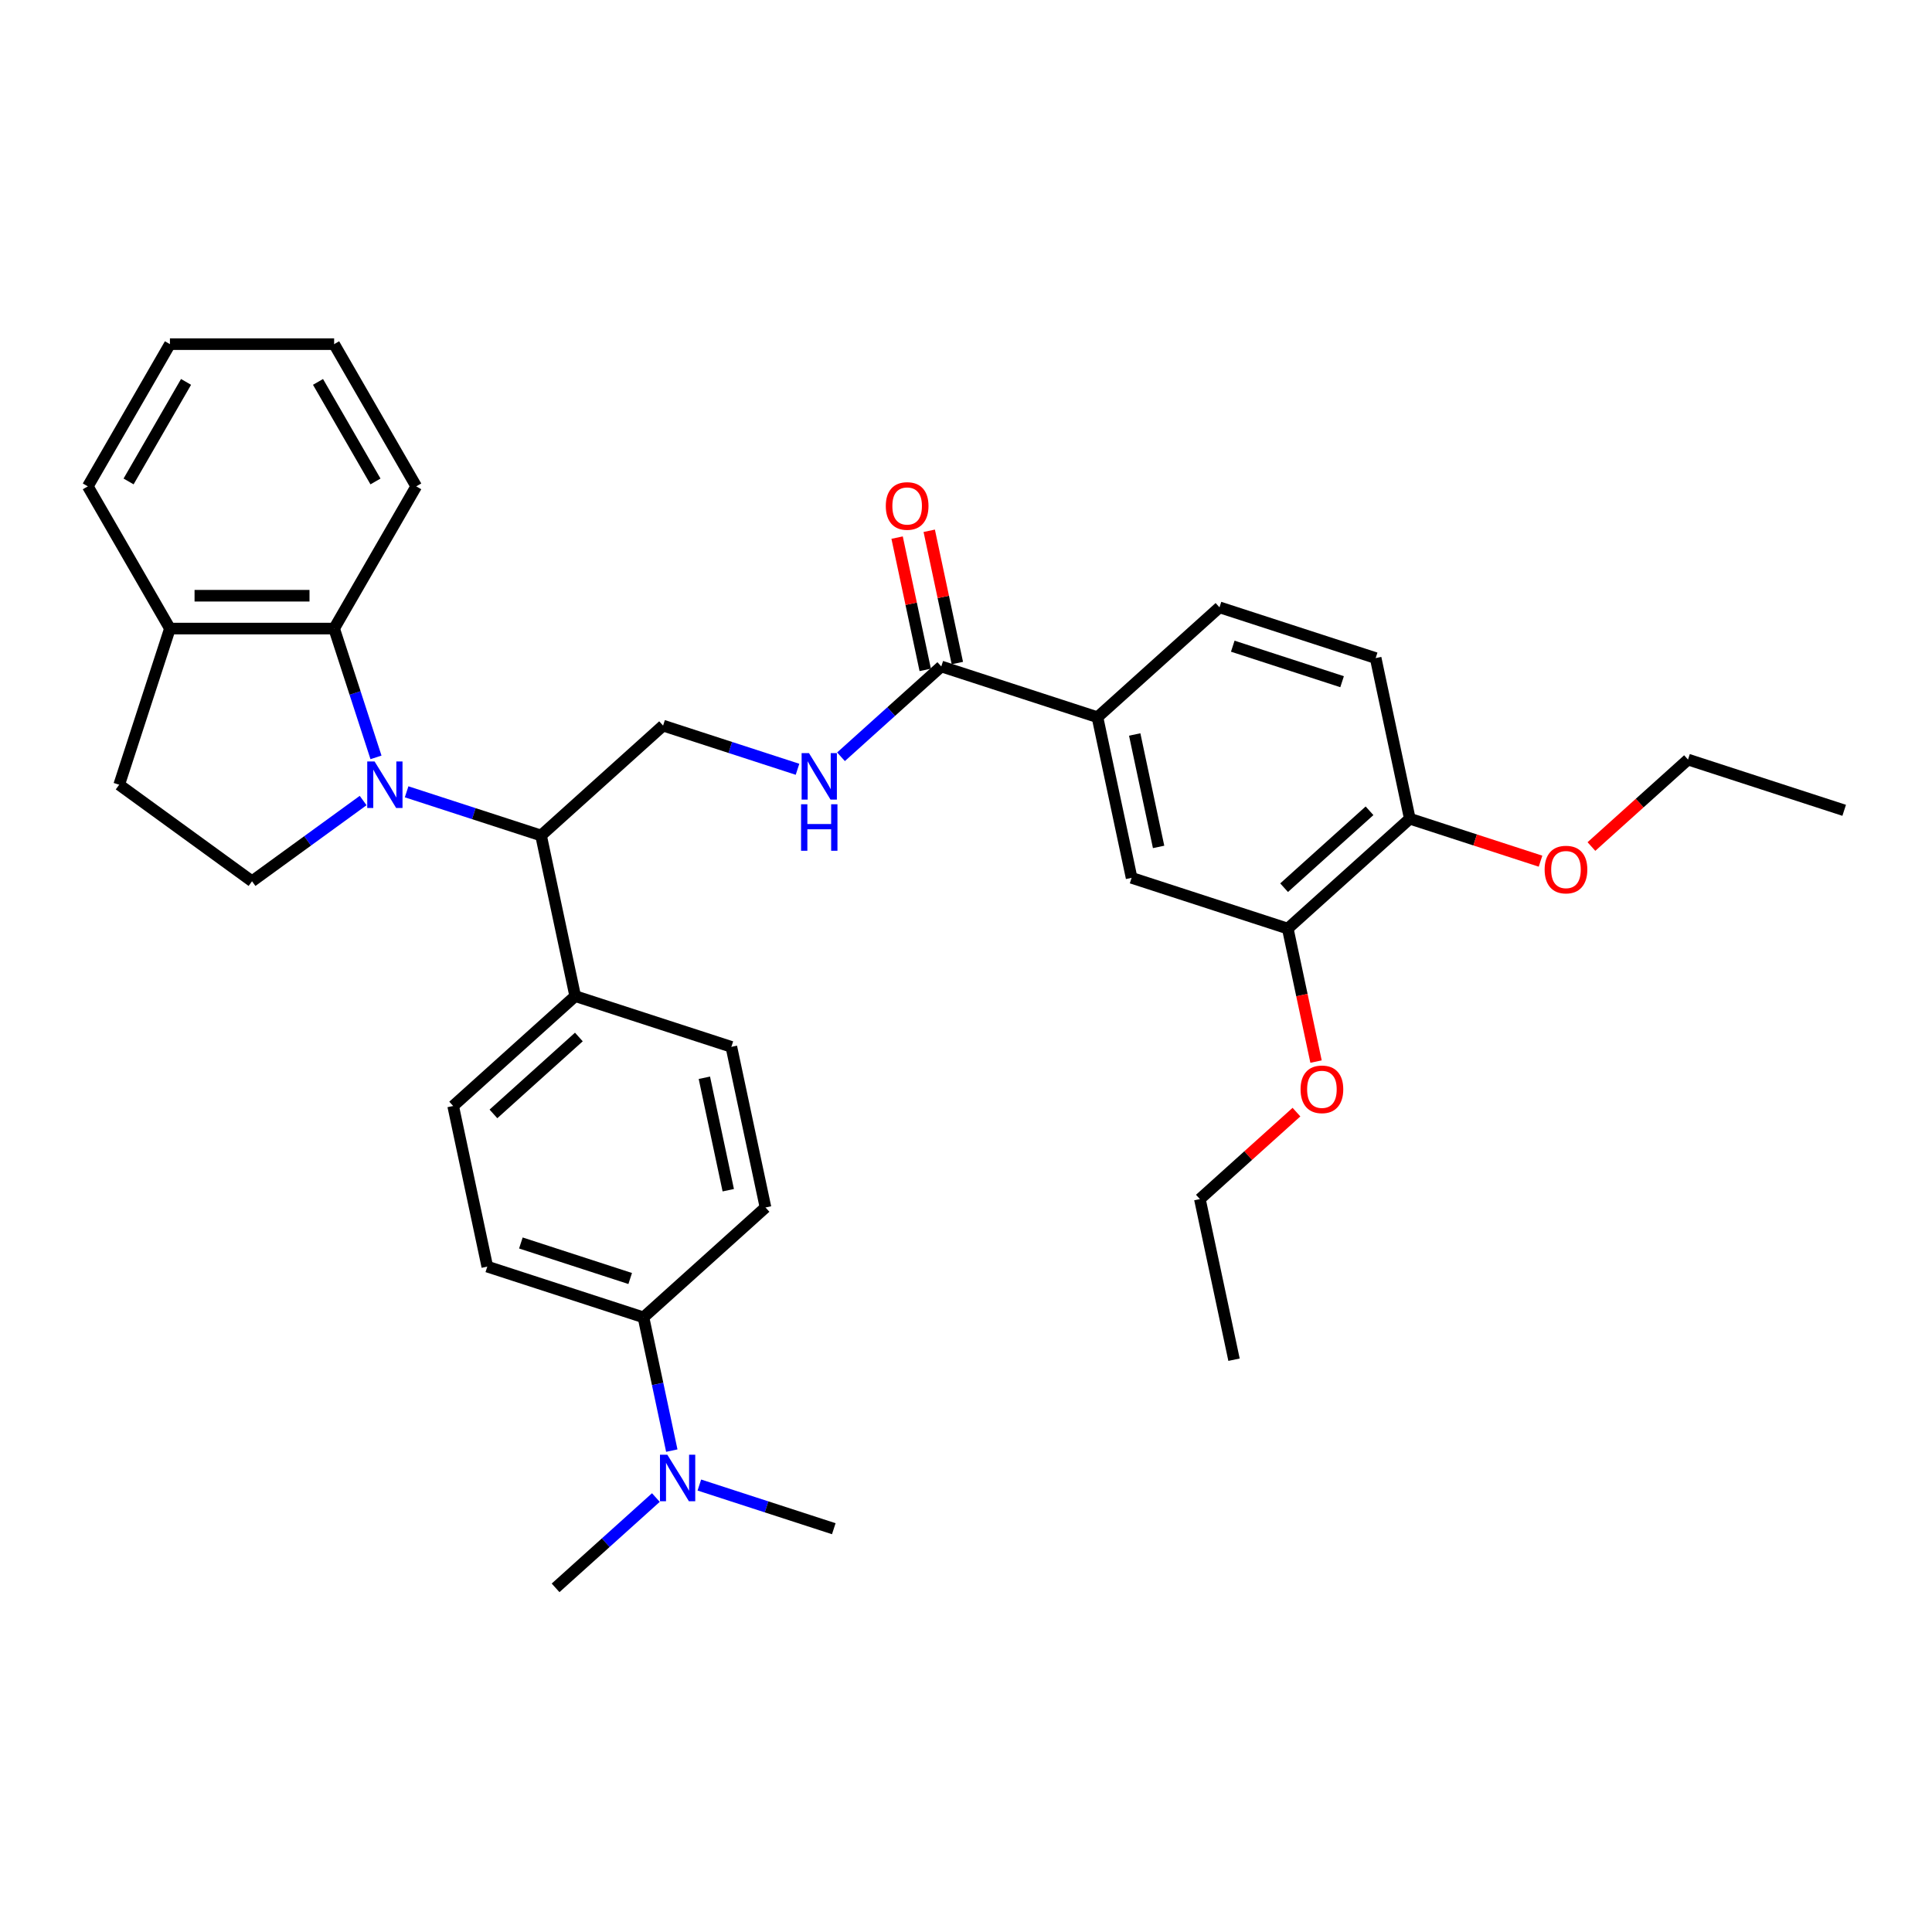<?xml version='1.0' encoding='iso-8859-1'?>
<svg version='1.1' baseProfile='full'
              xmlns='http://www.w3.org/2000/svg'
                      xmlns:rdkit='http://www.rdkit.org/xml'
                      xmlns:xlink='http://www.w3.org/1999/xlink'
                  xml:space='preserve'
width='1000px' height='1000px' viewBox='0 0 1000 1000'>
<!-- END OF HEADER -->
<rect style='opacity:1.0;fill:#FFFFFF;stroke:none' width='1000' height='1000' x='0' y='0'> </rect>
<path class='bond-0' d='M 194.611,392.021 L 183.779,358.684' style='fill:none;fill-rule:evenodd;stroke:#0000FF;stroke-width:6px;stroke-linecap:butt;stroke-linejoin:miter;stroke-opacity:1' />
<path class='bond-0' d='M 183.779,358.684 L 172.947,325.347' style='fill:none;fill-rule:evenodd;stroke:#000000;stroke-width:6px;stroke-linecap:butt;stroke-linejoin:miter;stroke-opacity:1' />
<path class='bond-1' d='M 210.465,409.838 L 245.256,421.142' style='fill:none;fill-rule:evenodd;stroke:#0000FF;stroke-width:6px;stroke-linecap:butt;stroke-linejoin:miter;stroke-opacity:1' />
<path class='bond-1' d='M 245.256,421.142 L 280.046,432.446' style='fill:none;fill-rule:evenodd;stroke:#000000;stroke-width:6px;stroke-linecap:butt;stroke-linejoin:miter;stroke-opacity:1' />
<path class='bond-3' d='M 187.958,414.357 L 159.204,435.249' style='fill:none;fill-rule:evenodd;stroke:#0000FF;stroke-width:6px;stroke-linecap:butt;stroke-linejoin:miter;stroke-opacity:1' />
<path class='bond-3' d='M 159.204,435.249 L 130.449,456.14' style='fill:none;fill-rule:evenodd;stroke:#000000;stroke-width:6px;stroke-linecap:butt;stroke-linejoin:miter;stroke-opacity:1' />
<path class='bond-10' d='M 172.947,325.347 L 87.952,325.347' style='fill:none;fill-rule:evenodd;stroke:#000000;stroke-width:6px;stroke-linecap:butt;stroke-linejoin:miter;stroke-opacity:1' />
<path class='bond-10' d='M 160.197,308.348 L 100.701,308.348' style='fill:none;fill-rule:evenodd;stroke:#000000;stroke-width:6px;stroke-linecap:butt;stroke-linejoin:miter;stroke-opacity:1' />
<path class='bond-24' d='M 172.947,325.347 L 215.444,251.739' style='fill:none;fill-rule:evenodd;stroke:#000000;stroke-width:6px;stroke-linecap:butt;stroke-linejoin:miter;stroke-opacity:1' />
<path class='bond-6' d='M 280.046,432.446 L 343.21,375.574' style='fill:none;fill-rule:evenodd;stroke:#000000;stroke-width:6px;stroke-linecap:butt;stroke-linejoin:miter;stroke-opacity:1' />
<path class='bond-9' d='M 280.046,432.446 L 297.718,515.584' style='fill:none;fill-rule:evenodd;stroke:#000000;stroke-width:6px;stroke-linecap:butt;stroke-linejoin:miter;stroke-opacity:1' />
<path class='bond-2' d='M 487.208,344.966 L 461.253,368.336' style='fill:none;fill-rule:evenodd;stroke:#000000;stroke-width:6px;stroke-linecap:butt;stroke-linejoin:miter;stroke-opacity:1' />
<path class='bond-2' d='M 461.253,368.336 L 435.298,391.706' style='fill:none;fill-rule:evenodd;stroke:#0000FF;stroke-width:6px;stroke-linecap:butt;stroke-linejoin:miter;stroke-opacity:1' />
<path class='bond-4' d='M 487.208,344.966 L 568.043,371.231' style='fill:none;fill-rule:evenodd;stroke:#000000;stroke-width:6px;stroke-linecap:butt;stroke-linejoin:miter;stroke-opacity:1' />
<path class='bond-14' d='M 495.522,343.199 L 488.245,308.965' style='fill:none;fill-rule:evenodd;stroke:#000000;stroke-width:6px;stroke-linecap:butt;stroke-linejoin:miter;stroke-opacity:1' />
<path class='bond-14' d='M 488.245,308.965 L 480.969,274.731' style='fill:none;fill-rule:evenodd;stroke:#FF0000;stroke-width:6px;stroke-linecap:butt;stroke-linejoin:miter;stroke-opacity:1' />
<path class='bond-14' d='M 478.894,346.733 L 471.618,312.499' style='fill:none;fill-rule:evenodd;stroke:#000000;stroke-width:6px;stroke-linecap:butt;stroke-linejoin:miter;stroke-opacity:1' />
<path class='bond-14' d='M 471.618,312.499 L 464.341,278.266' style='fill:none;fill-rule:evenodd;stroke:#FF0000;stroke-width:6px;stroke-linecap:butt;stroke-linejoin:miter;stroke-opacity:1' />
<path class='bond-15' d='M 130.449,456.14 L 61.687,406.181' style='fill:none;fill-rule:evenodd;stroke:#000000;stroke-width:6px;stroke-linecap:butt;stroke-linejoin:miter;stroke-opacity:1' />
<path class='bond-7' d='M 568.043,371.231 L 585.714,454.368' style='fill:none;fill-rule:evenodd;stroke:#000000;stroke-width:6px;stroke-linecap:butt;stroke-linejoin:miter;stroke-opacity:1' />
<path class='bond-7' d='M 587.321,380.167 L 599.691,438.363' style='fill:none;fill-rule:evenodd;stroke:#000000;stroke-width:6px;stroke-linecap:butt;stroke-linejoin:miter;stroke-opacity:1' />
<path class='bond-16' d='M 568.043,371.231 L 631.206,314.358' style='fill:none;fill-rule:evenodd;stroke:#000000;stroke-width:6px;stroke-linecap:butt;stroke-linejoin:miter;stroke-opacity:1' />
<path class='bond-5' d='M 412.791,398.182 L 378,386.878' style='fill:none;fill-rule:evenodd;stroke:#0000FF;stroke-width:6px;stroke-linecap:butt;stroke-linejoin:miter;stroke-opacity:1' />
<path class='bond-5' d='M 378,386.878 L 343.21,375.574' style='fill:none;fill-rule:evenodd;stroke:#000000;stroke-width:6px;stroke-linecap:butt;stroke-linejoin:miter;stroke-opacity:1' />
<path class='bond-8' d='M 585.714,454.368 L 666.549,480.633' style='fill:none;fill-rule:evenodd;stroke:#000000;stroke-width:6px;stroke-linecap:butt;stroke-linejoin:miter;stroke-opacity:1' />
<path class='bond-22' d='M 666.549,480.633 L 673.865,515.054' style='fill:none;fill-rule:evenodd;stroke:#000000;stroke-width:6px;stroke-linecap:butt;stroke-linejoin:miter;stroke-opacity:1' />
<path class='bond-22' d='M 673.865,515.054 L 681.182,549.474' style='fill:none;fill-rule:evenodd;stroke:#FF0000;stroke-width:6px;stroke-linecap:butt;stroke-linejoin:miter;stroke-opacity:1' />
<path class='bond-37' d='M 666.549,480.633 L 729.712,423.76' style='fill:none;fill-rule:evenodd;stroke:#000000;stroke-width:6px;stroke-linecap:butt;stroke-linejoin:miter;stroke-opacity:1' />
<path class='bond-37' d='M 664.649,459.469 L 708.863,419.659' style='fill:none;fill-rule:evenodd;stroke:#000000;stroke-width:6px;stroke-linecap:butt;stroke-linejoin:miter;stroke-opacity:1' />
<path class='bond-17' d='M 297.718,515.584 L 378.553,541.849' style='fill:none;fill-rule:evenodd;stroke:#000000;stroke-width:6px;stroke-linecap:butt;stroke-linejoin:miter;stroke-opacity:1' />
<path class='bond-18' d='M 297.718,515.584 L 234.554,572.456' style='fill:none;fill-rule:evenodd;stroke:#000000;stroke-width:6px;stroke-linecap:butt;stroke-linejoin:miter;stroke-opacity:1' />
<path class='bond-18' d='M 299.618,536.747 L 255.403,576.558' style='fill:none;fill-rule:evenodd;stroke:#000000;stroke-width:6px;stroke-linecap:butt;stroke-linejoin:miter;stroke-opacity:1' />
<path class='bond-27' d='M 87.952,325.347 L 45.455,251.739' style='fill:none;fill-rule:evenodd;stroke:#000000;stroke-width:6px;stroke-linecap:butt;stroke-linejoin:miter;stroke-opacity:1' />
<path class='bond-34' d='M 87.952,325.347 L 61.687,406.181' style='fill:none;fill-rule:evenodd;stroke:#000000;stroke-width:6px;stroke-linecap:butt;stroke-linejoin:miter;stroke-opacity:1' />
<path class='bond-11' d='M 333.061,681.859 L 252.226,655.594' style='fill:none;fill-rule:evenodd;stroke:#000000;stroke-width:6px;stroke-linecap:butt;stroke-linejoin:miter;stroke-opacity:1' />
<path class='bond-11' d='M 326.188,661.752 L 269.604,643.366' style='fill:none;fill-rule:evenodd;stroke:#000000;stroke-width:6px;stroke-linecap:butt;stroke-linejoin:miter;stroke-opacity:1' />
<path class='bond-13' d='M 333.061,681.859 L 340.391,716.347' style='fill:none;fill-rule:evenodd;stroke:#000000;stroke-width:6px;stroke-linecap:butt;stroke-linejoin:miter;stroke-opacity:1' />
<path class='bond-13' d='M 340.391,716.347 L 347.722,750.836' style='fill:none;fill-rule:evenodd;stroke:#0000FF;stroke-width:6px;stroke-linecap:butt;stroke-linejoin:miter;stroke-opacity:1' />
<path class='bond-35' d='M 333.061,681.859 L 396.224,624.986' style='fill:none;fill-rule:evenodd;stroke:#000000;stroke-width:6px;stroke-linecap:butt;stroke-linejoin:miter;stroke-opacity:1' />
<path class='bond-12' d='M 729.712,423.76 L 712.041,340.623' style='fill:none;fill-rule:evenodd;stroke:#000000;stroke-width:6px;stroke-linecap:butt;stroke-linejoin:miter;stroke-opacity:1' />
<path class='bond-23' d='M 729.712,423.76 L 763.543,434.753' style='fill:none;fill-rule:evenodd;stroke:#000000;stroke-width:6px;stroke-linecap:butt;stroke-linejoin:miter;stroke-opacity:1' />
<path class='bond-23' d='M 763.543,434.753 L 797.373,445.745' style='fill:none;fill-rule:evenodd;stroke:#FF0000;stroke-width:6px;stroke-linecap:butt;stroke-linejoin:miter;stroke-opacity:1' />
<path class='bond-25' d='M 339.479,775.128 L 313.524,798.499' style='fill:none;fill-rule:evenodd;stroke:#0000FF;stroke-width:6px;stroke-linecap:butt;stroke-linejoin:miter;stroke-opacity:1' />
<path class='bond-25' d='M 313.524,798.499 L 287.569,821.869' style='fill:none;fill-rule:evenodd;stroke:#000000;stroke-width:6px;stroke-linecap:butt;stroke-linejoin:miter;stroke-opacity:1' />
<path class='bond-26' d='M 361.985,768.652 L 396.776,779.957' style='fill:none;fill-rule:evenodd;stroke:#0000FF;stroke-width:6px;stroke-linecap:butt;stroke-linejoin:miter;stroke-opacity:1' />
<path class='bond-26' d='M 396.776,779.957 L 431.567,791.261' style='fill:none;fill-rule:evenodd;stroke:#000000;stroke-width:6px;stroke-linecap:butt;stroke-linejoin:miter;stroke-opacity:1' />
<path class='bond-19' d='M 631.206,314.358 L 712.041,340.623' style='fill:none;fill-rule:evenodd;stroke:#000000;stroke-width:6px;stroke-linecap:butt;stroke-linejoin:miter;stroke-opacity:1' />
<path class='bond-19' d='M 638.078,334.465 L 694.663,352.85' style='fill:none;fill-rule:evenodd;stroke:#000000;stroke-width:6px;stroke-linecap:butt;stroke-linejoin:miter;stroke-opacity:1' />
<path class='bond-21' d='M 378.553,541.849 L 396.224,624.986' style='fill:none;fill-rule:evenodd;stroke:#000000;stroke-width:6px;stroke-linecap:butt;stroke-linejoin:miter;stroke-opacity:1' />
<path class='bond-21' d='M 364.576,557.853 L 376.946,616.05' style='fill:none;fill-rule:evenodd;stroke:#000000;stroke-width:6px;stroke-linecap:butt;stroke-linejoin:miter;stroke-opacity:1' />
<path class='bond-20' d='M 234.554,572.456 L 252.226,655.594' style='fill:none;fill-rule:evenodd;stroke:#000000;stroke-width:6px;stroke-linecap:butt;stroke-linejoin:miter;stroke-opacity:1' />
<path class='bond-28' d='M 671.046,575.633 L 646.052,598.138' style='fill:none;fill-rule:evenodd;stroke:#FF0000;stroke-width:6px;stroke-linecap:butt;stroke-linejoin:miter;stroke-opacity:1' />
<path class='bond-28' d='M 646.052,598.138 L 621.057,620.643' style='fill:none;fill-rule:evenodd;stroke:#000000;stroke-width:6px;stroke-linecap:butt;stroke-linejoin:miter;stroke-opacity:1' />
<path class='bond-29' d='M 823.721,438.163 L 848.716,415.658' style='fill:none;fill-rule:evenodd;stroke:#FF0000;stroke-width:6px;stroke-linecap:butt;stroke-linejoin:miter;stroke-opacity:1' />
<path class='bond-29' d='M 848.716,415.658 L 873.711,393.153' style='fill:none;fill-rule:evenodd;stroke:#000000;stroke-width:6px;stroke-linecap:butt;stroke-linejoin:miter;stroke-opacity:1' />
<path class='bond-30' d='M 215.444,251.739 L 172.947,178.131' style='fill:none;fill-rule:evenodd;stroke:#000000;stroke-width:6px;stroke-linecap:butt;stroke-linejoin:miter;stroke-opacity:1' />
<path class='bond-30' d='M 194.348,249.197 L 164.6,197.672' style='fill:none;fill-rule:evenodd;stroke:#000000;stroke-width:6px;stroke-linecap:butt;stroke-linejoin:miter;stroke-opacity:1' />
<path class='bond-36' d='M 45.455,251.739 L 87.952,178.131' style='fill:none;fill-rule:evenodd;stroke:#000000;stroke-width:6px;stroke-linecap:butt;stroke-linejoin:miter;stroke-opacity:1' />
<path class='bond-36' d='M 66.551,249.197 L 96.299,197.672' style='fill:none;fill-rule:evenodd;stroke:#000000;stroke-width:6px;stroke-linecap:butt;stroke-linejoin:miter;stroke-opacity:1' />
<path class='bond-31' d='M 621.057,620.643 L 638.728,703.78' style='fill:none;fill-rule:evenodd;stroke:#000000;stroke-width:6px;stroke-linecap:butt;stroke-linejoin:miter;stroke-opacity:1' />
<path class='bond-32' d='M 873.711,393.153 L 954.545,419.417' style='fill:none;fill-rule:evenodd;stroke:#000000;stroke-width:6px;stroke-linecap:butt;stroke-linejoin:miter;stroke-opacity:1' />
<path class='bond-33' d='M 172.947,178.131 L 87.952,178.131' style='fill:none;fill-rule:evenodd;stroke:#000000;stroke-width:6px;stroke-linecap:butt;stroke-linejoin:miter;stroke-opacity:1' />
<path  class='atom-0' d='M 193.891 394.146
L 201.778 406.895
Q 202.56 408.153, 203.818 410.431
Q 205.076 412.709, 205.144 412.845
L 205.144 394.146
L 208.34 394.146
L 208.34 418.217
L 205.042 418.217
L 196.577 404.278
Q 195.591 402.646, 194.537 400.776
Q 193.517 398.906, 193.211 398.328
L 193.211 418.217
L 190.083 418.217
L 190.083 394.146
L 193.891 394.146
' fill='#0000FF'/>
<path  class='atom-6' d='M 418.724 389.803
L 426.611 402.552
Q 427.393 403.81, 428.651 406.088
Q 429.909 408.366, 429.977 408.502
L 429.977 389.803
L 433.173 389.803
L 433.173 413.874
L 429.875 413.874
L 421.41 399.935
Q 420.424 398.303, 419.37 396.433
Q 418.35 394.563, 418.044 393.985
L 418.044 413.874
L 414.916 413.874
L 414.916 389.803
L 418.724 389.803
' fill='#0000FF'/>
<path  class='atom-6' d='M 414.627 416.281
L 417.891 416.281
L 417.891 426.514
L 430.198 426.514
L 430.198 416.281
L 433.462 416.281
L 433.462 440.351
L 430.198 440.351
L 430.198 429.234
L 417.891 429.234
L 417.891 440.351
L 414.627 440.351
L 414.627 416.281
' fill='#0000FF'/>
<path  class='atom-14' d='M 345.411 752.961
L 353.299 765.71
Q 354.081 766.968, 355.339 769.246
Q 356.597 771.524, 356.665 771.66
L 356.665 752.961
L 359.86 752.961
L 359.86 777.031
L 356.563 777.031
L 348.097 763.092
Q 347.111 761.46, 346.057 759.59
Q 345.037 757.72, 344.731 757.142
L 344.731 777.031
L 341.603 777.031
L 341.603 752.961
L 345.411 752.961
' fill='#0000FF'/>
<path  class='atom-15' d='M 458.487 261.897
Q 458.487 256.117, 461.343 252.887
Q 464.199 249.657, 469.537 249.657
Q 474.874 249.657, 477.73 252.887
Q 480.586 256.117, 480.586 261.897
Q 480.586 267.744, 477.696 271.076
Q 474.806 274.374, 469.537 274.374
Q 464.233 274.374, 461.343 271.076
Q 458.487 267.778, 458.487 261.897
M 469.537 271.654
Q 473.208 271.654, 475.18 269.206
Q 477.186 266.724, 477.186 261.897
Q 477.186 257.171, 475.18 254.791
Q 473.208 252.377, 469.537 252.377
Q 465.865 252.377, 463.859 254.757
Q 461.887 257.137, 461.887 261.897
Q 461.887 266.758, 463.859 269.206
Q 465.865 271.654, 469.537 271.654
' fill='#FF0000'/>
<path  class='atom-23' d='M 673.171 563.838
Q 673.171 558.059, 676.027 554.829
Q 678.883 551.599, 684.22 551.599
Q 689.558 551.599, 692.414 554.829
Q 695.27 558.059, 695.27 563.838
Q 695.27 569.686, 692.38 573.018
Q 689.49 576.316, 684.22 576.316
Q 678.917 576.316, 676.027 573.018
Q 673.171 569.72, 673.171 563.838
M 684.22 573.596
Q 687.892 573.596, 689.864 571.148
Q 691.87 568.666, 691.87 563.838
Q 691.87 559.113, 689.864 556.733
Q 687.892 554.319, 684.22 554.319
Q 680.549 554.319, 678.543 556.699
Q 676.571 559.079, 676.571 563.838
Q 676.571 568.7, 678.543 571.148
Q 680.549 573.596, 684.22 573.596
' fill='#FF0000'/>
<path  class='atom-24' d='M 799.498 450.093
Q 799.498 444.314, 802.354 441.084
Q 805.21 437.854, 810.547 437.854
Q 815.885 437.854, 818.741 441.084
Q 821.597 444.314, 821.597 450.093
Q 821.597 455.941, 818.707 459.273
Q 815.817 462.57, 810.547 462.57
Q 805.244 462.57, 802.354 459.273
Q 799.498 455.975, 799.498 450.093
M 810.547 459.851
Q 814.219 459.851, 816.191 457.403
Q 818.197 454.921, 818.197 450.093
Q 818.197 445.368, 816.191 442.988
Q 814.219 440.574, 810.547 440.574
Q 806.875 440.574, 804.87 442.954
Q 802.898 445.334, 802.898 450.093
Q 802.898 454.955, 804.87 457.403
Q 806.875 459.851, 810.547 459.851
' fill='#FF0000'/>
</svg>
